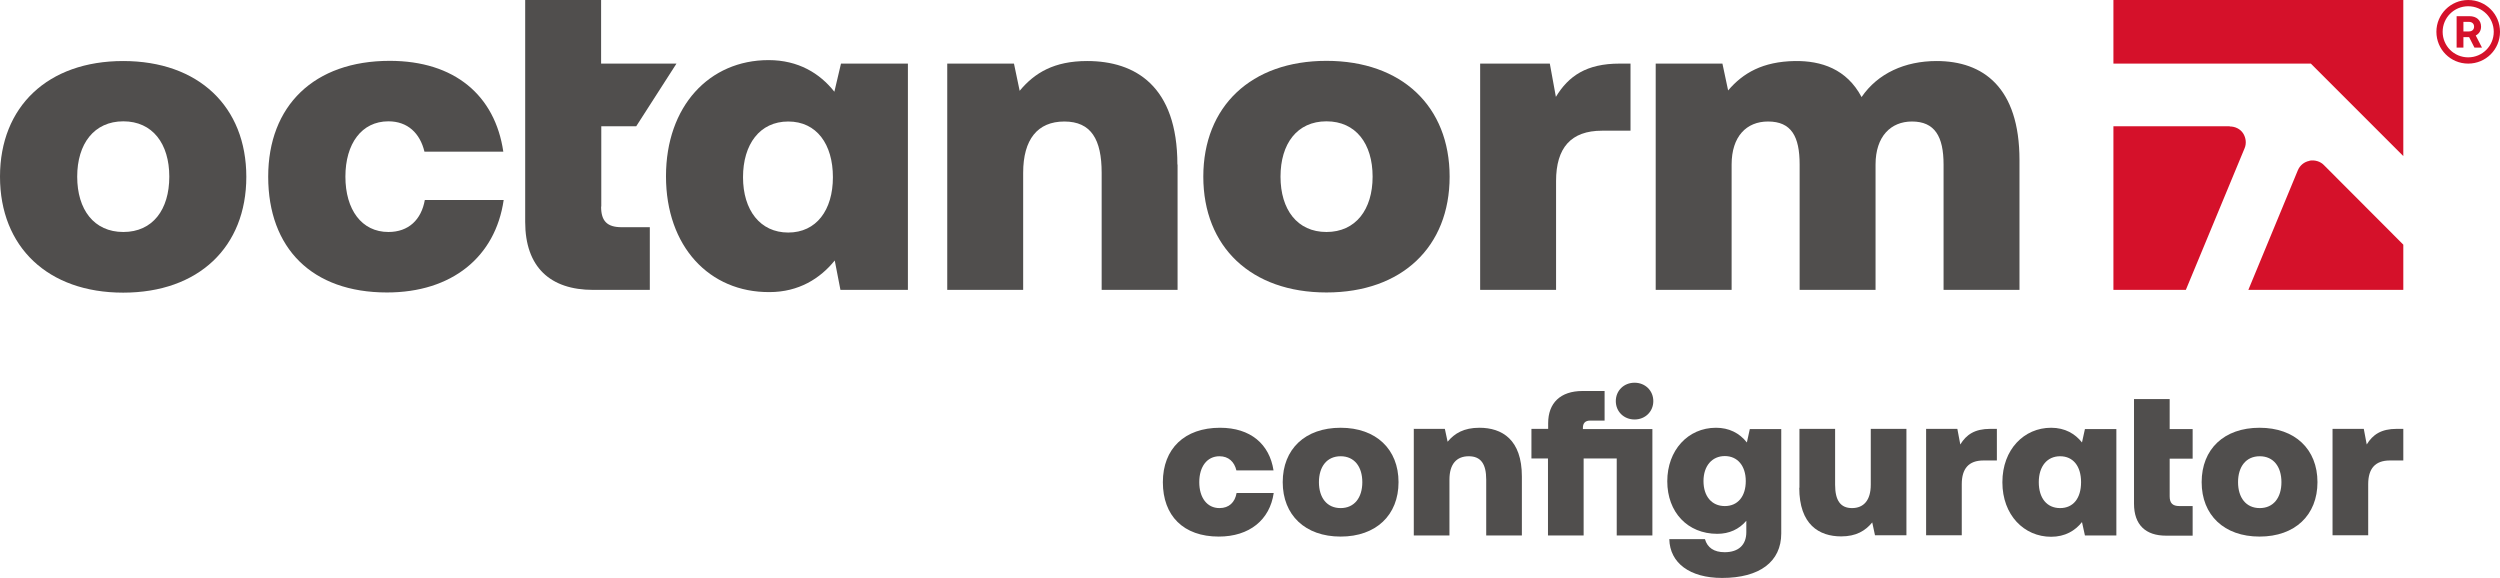 <?xml version="1.0" encoding="UTF-8"?>
<svg id="Ebene_1" data-name="Ebene 1" xmlns="http://www.w3.org/2000/svg" viewBox="0 0 136 31.44">
  <defs>
    <style>
      .cls-1 {
        fill: #d5112a;
      }

      .cls-2 {
        fill: #504e4d;
      }
    </style>
  </defs>
  <g>
    <path class="cls-2" d="M0,9.61C0,5.8,2.6,3.32,6.7,3.32s6.7,2.48,6.7,6.3-2.6,6.3-6.7,6.3S0,13.43,0,9.61ZM9.21,9.61c0-1.79-.91-3.01-2.5-3.01s-2.51,1.22-2.51,3.01.91,3.01,2.51,3.01,2.5-1.22,2.5-3.01Z"/>
    <path class="cls-2" d="M14.59,9.61c0-3.86,2.5-6.3,6.61-6.3,3.53,0,5.73,1.88,6.18,4.94h-4.29c-.24-1-.91-1.65-1.96-1.65-1.46,0-2.34,1.22-2.34,3.01s.88,3.01,2.34,3.01c1.1,0,1.79-.67,1.98-1.74h4.29c-.45,3.1-2.82,5.03-6.35,5.03-4.08,0-6.46-2.41-6.46-6.3Z"/>
    <path class="cls-2" d="M45.74,3.46h3.65v12.31h-3.67l-.31-1.6c-.79.98-1.96,1.72-3.55,1.72-3.27.02-5.63-2.48-5.63-6.3s2.36-6.32,5.58-6.32c1.62,0,2.79.72,3.58,1.72l.36-1.53ZM45.31,9.64c0-1.79-.88-3.03-2.43-3.03s-2.46,1.24-2.46,3.03.93,3.01,2.46,3.01,2.43-1.22,2.43-3.01Z"/>
    <path class="cls-2" d="M64.06,8.95v6.82h-4.13v-6.37c0-1.81-.57-2.79-2.03-2.79s-2.24.98-2.24,2.79v6.37h-4.13V3.46h3.63l.31,1.48c.81-.98,1.88-1.62,3.67-1.62,2.62,0,4.91,1.36,4.91,5.63Z"/>
    <path class="cls-2" d="M65.46,9.61c0-3.82,2.6-6.3,6.7-6.3s6.7,2.48,6.7,6.3-2.6,6.3-6.7,6.3-6.7-2.48-6.7-6.3ZM74.67,9.61c0-1.79-.91-3.01-2.51-3.01s-2.5,1.22-2.5,3.01.91,3.01,2.5,3.01,2.51-1.22,2.51-3.01Z"/>
    <path class="cls-2" d="M88.7,3.46v3.65h-1.55c-1.69,0-2.5.93-2.5,2.74v5.92h-4.13V3.46h3.79l.33,1.81c.69-1.14,1.67-1.81,3.46-1.81h.6Z"/>
    <path class="cls-2" d="M109.86,8.71v7.06h-4.13v-6.82c0-1.53-.48-2.34-1.72-2.34-1.15,0-1.98.81-1.98,2.34v6.82h-4.13v-6.82c0-1.53-.45-2.34-1.72-2.34-1.17,0-1.98.81-1.98,2.34v6.82h-4.13V3.46h3.63l.31,1.46c.81-.95,1.88-1.57,3.63-1.6,1.43-.02,2.82.43,3.63,1.96.88-1.29,2.36-1.96,4.08-1.96,2.53,0,4.51,1.43,4.51,5.39Z"/>
    <path class="cls-1" d="M114.97,0v3.46h10.74l5.03,5.03V0h-15.77ZM121.29,6.87h-6.32v8.9h3.94l3.19-7.69c.12-.27.08-.58-.07-.82-.16-.25-.44-.38-.73-.38ZM125.64,8.75c-.29.05-.53.25-.64.52l-2.69,6.5h8.43v-2.46l-4.32-4.33c-.19-.2-.5-.29-.78-.24Z"/>
    <path class="cls-2" d="M32.71,11.24v-4.37h1.38s.52,0,.52,0l2.19-3.41h-3.39s-.71,0-.71,0V0h-4.13v12.07c0,2.46,1.36,3.7,3.7,3.7h3.08v-3.41h-1.53c-.79,0-1.12-.33-1.12-1.12Z"/>
    <path class="cls-1" d="M134.97,1.45c0-.35-.25-.57-.63-.57h-.7v1.71h.37v-.57h.31l.29.57h.41l-.34-.66c.18-.09.29-.26.29-.48ZM134.31,1.71h-.3v-.52h.3c.17,0,.28.1.28.26s-.11.26-.28.26ZM134.27,0c-.95,0-1.73.77-1.73,1.73s.77,1.73,1.73,1.73,1.73-.77,1.73-1.73S135.23,0,134.27,0ZM134.27,3.12c-.77,0-1.39-.62-1.39-1.39s.62-1.39,1.39-1.39,1.39.62,1.39,1.39-.62,1.39-1.39,1.39Z"/>
  </g>
  <g>
    <path class="cls-2" d="M63.26,26.23c0-1.82,1.18-2.96,3.11-2.96,1.66,0,2.69.89,2.91,2.32h-2.02c-.11-.47-.43-.77-.92-.77-.68,0-1.1.57-1.1,1.41s.42,1.41,1.1,1.41c.52,0,.84-.31.93-.82h2.02c-.21,1.46-1.32,2.37-2.99,2.37-1.92,0-3.04-1.13-3.04-2.96Z"/>
    <path class="cls-2" d="M69.78,26.23c0-1.8,1.22-2.96,3.15-2.96s3.15,1.17,3.15,2.96-1.22,2.96-3.15,2.96-3.15-1.17-3.15-2.96ZM74.11,26.23c0-.84-.43-1.41-1.18-1.41s-1.18.57-1.18,1.41.43,1.41,1.18,1.41,1.18-.57,1.18-1.41Z"/>
    <path class="cls-2" d="M76.89,23.33h1.71l.15.7c.38-.46.89-.76,1.73-.76,1.23,0,2.31.64,2.31,2.65v3.21h-1.94v-3.04c0-.85-.29-1.27-.95-1.27s-1.05.42-1.05,1.27v3.04h-1.94v-5.79Z"/>
    <path class="cls-2" d="M84.22,24.94h-.91v-1.61h.91v-.31c0-1.09.66-1.75,1.87-1.75h1.2v1.61h-.79c-.25,0-.39.13-.39.39v.07h3.78v5.79h-1.94v-4.19h-1.8v4.19h-1.94v-4.19ZM87.9,21.82c0-.57.44-1,1.02-1s1.02.43,1.02,1-.44,1-1.02,1-1.02-.43-1.02-1Z"/>
    <path class="cls-2" d="M90.8,29.33h1.95c.13.46.49.71,1.07.71.75,0,1.18-.39,1.18-1.09v-.62c-.39.46-.93.71-1.58.71-1.62,0-2.72-1.18-2.72-2.86s1.12-2.91,2.65-2.91c.7,0,1.27.28,1.68.8l.16-.73h1.71v5.68c0,1.54-1.18,2.42-3.22,2.42-1.75,0-2.84-.81-2.87-2.11ZM94.97,26.17c0-.83-.45-1.36-1.14-1.36s-1.16.53-1.16,1.36.45,1.36,1.16,1.36,1.14-.53,1.14-1.36Z"/>
    <path class="cls-2" d="M97.89,26.54v-3.21h1.94v3.04c0,.85.29,1.27.92,1.27s1.02-.42,1.02-1.27v-3.04h1.94v5.79h-1.71l-.15-.7c-.38.46-.88.76-1.69.76-1.2,0-2.28-.64-2.28-2.65Z"/>
    <path class="cls-2" d="M104.77,23.33h1.71l.16.85c.33-.54.79-.85,1.63-.85h.36v1.72h-.73c-.8,0-1.18.44-1.18,1.29v2.78h-1.94v-5.79Z"/>
    <path class="cls-2" d="M108.93,26.23c0-1.78,1.18-2.96,2.65-2.96.76,0,1.31.33,1.68.8l.16-.73h1.71v5.79h-1.71l-.16-.73c-.37.47-.92.8-1.68.8-1.47,0-2.65-1.18-2.65-2.96ZM113.21,26.23c0-.88-.44-1.41-1.14-1.41s-1.16.54-1.16,1.41.44,1.41,1.16,1.41,1.14-.54,1.14-1.41Z"/>
    <path class="cls-2" d="M116.09,27.39v-5.68h1.94v1.63h1.25v1.61h-1.25v2.05c0,.37.16.53.53.53h.72v1.61h-1.45c-1.1,0-1.74-.58-1.74-1.74Z"/>
    <path class="cls-2" d="M119.77,26.23c0-1.8,1.22-2.96,3.15-2.96s3.15,1.17,3.15,2.96-1.22,2.96-3.15,2.96-3.15-1.17-3.15-2.96ZM124.11,26.23c0-.84-.43-1.41-1.18-1.41s-1.18.57-1.18,1.41.43,1.41,1.18,1.41,1.18-.57,1.18-1.41Z"/>
    <path class="cls-2" d="M126.88,23.33h1.71l.16.85c.33-.54.79-.85,1.63-.85h.36v1.72h-.73c-.8,0-1.18.44-1.18,1.29v2.78h-1.94v-5.79Z"/>
  </g>
</svg>